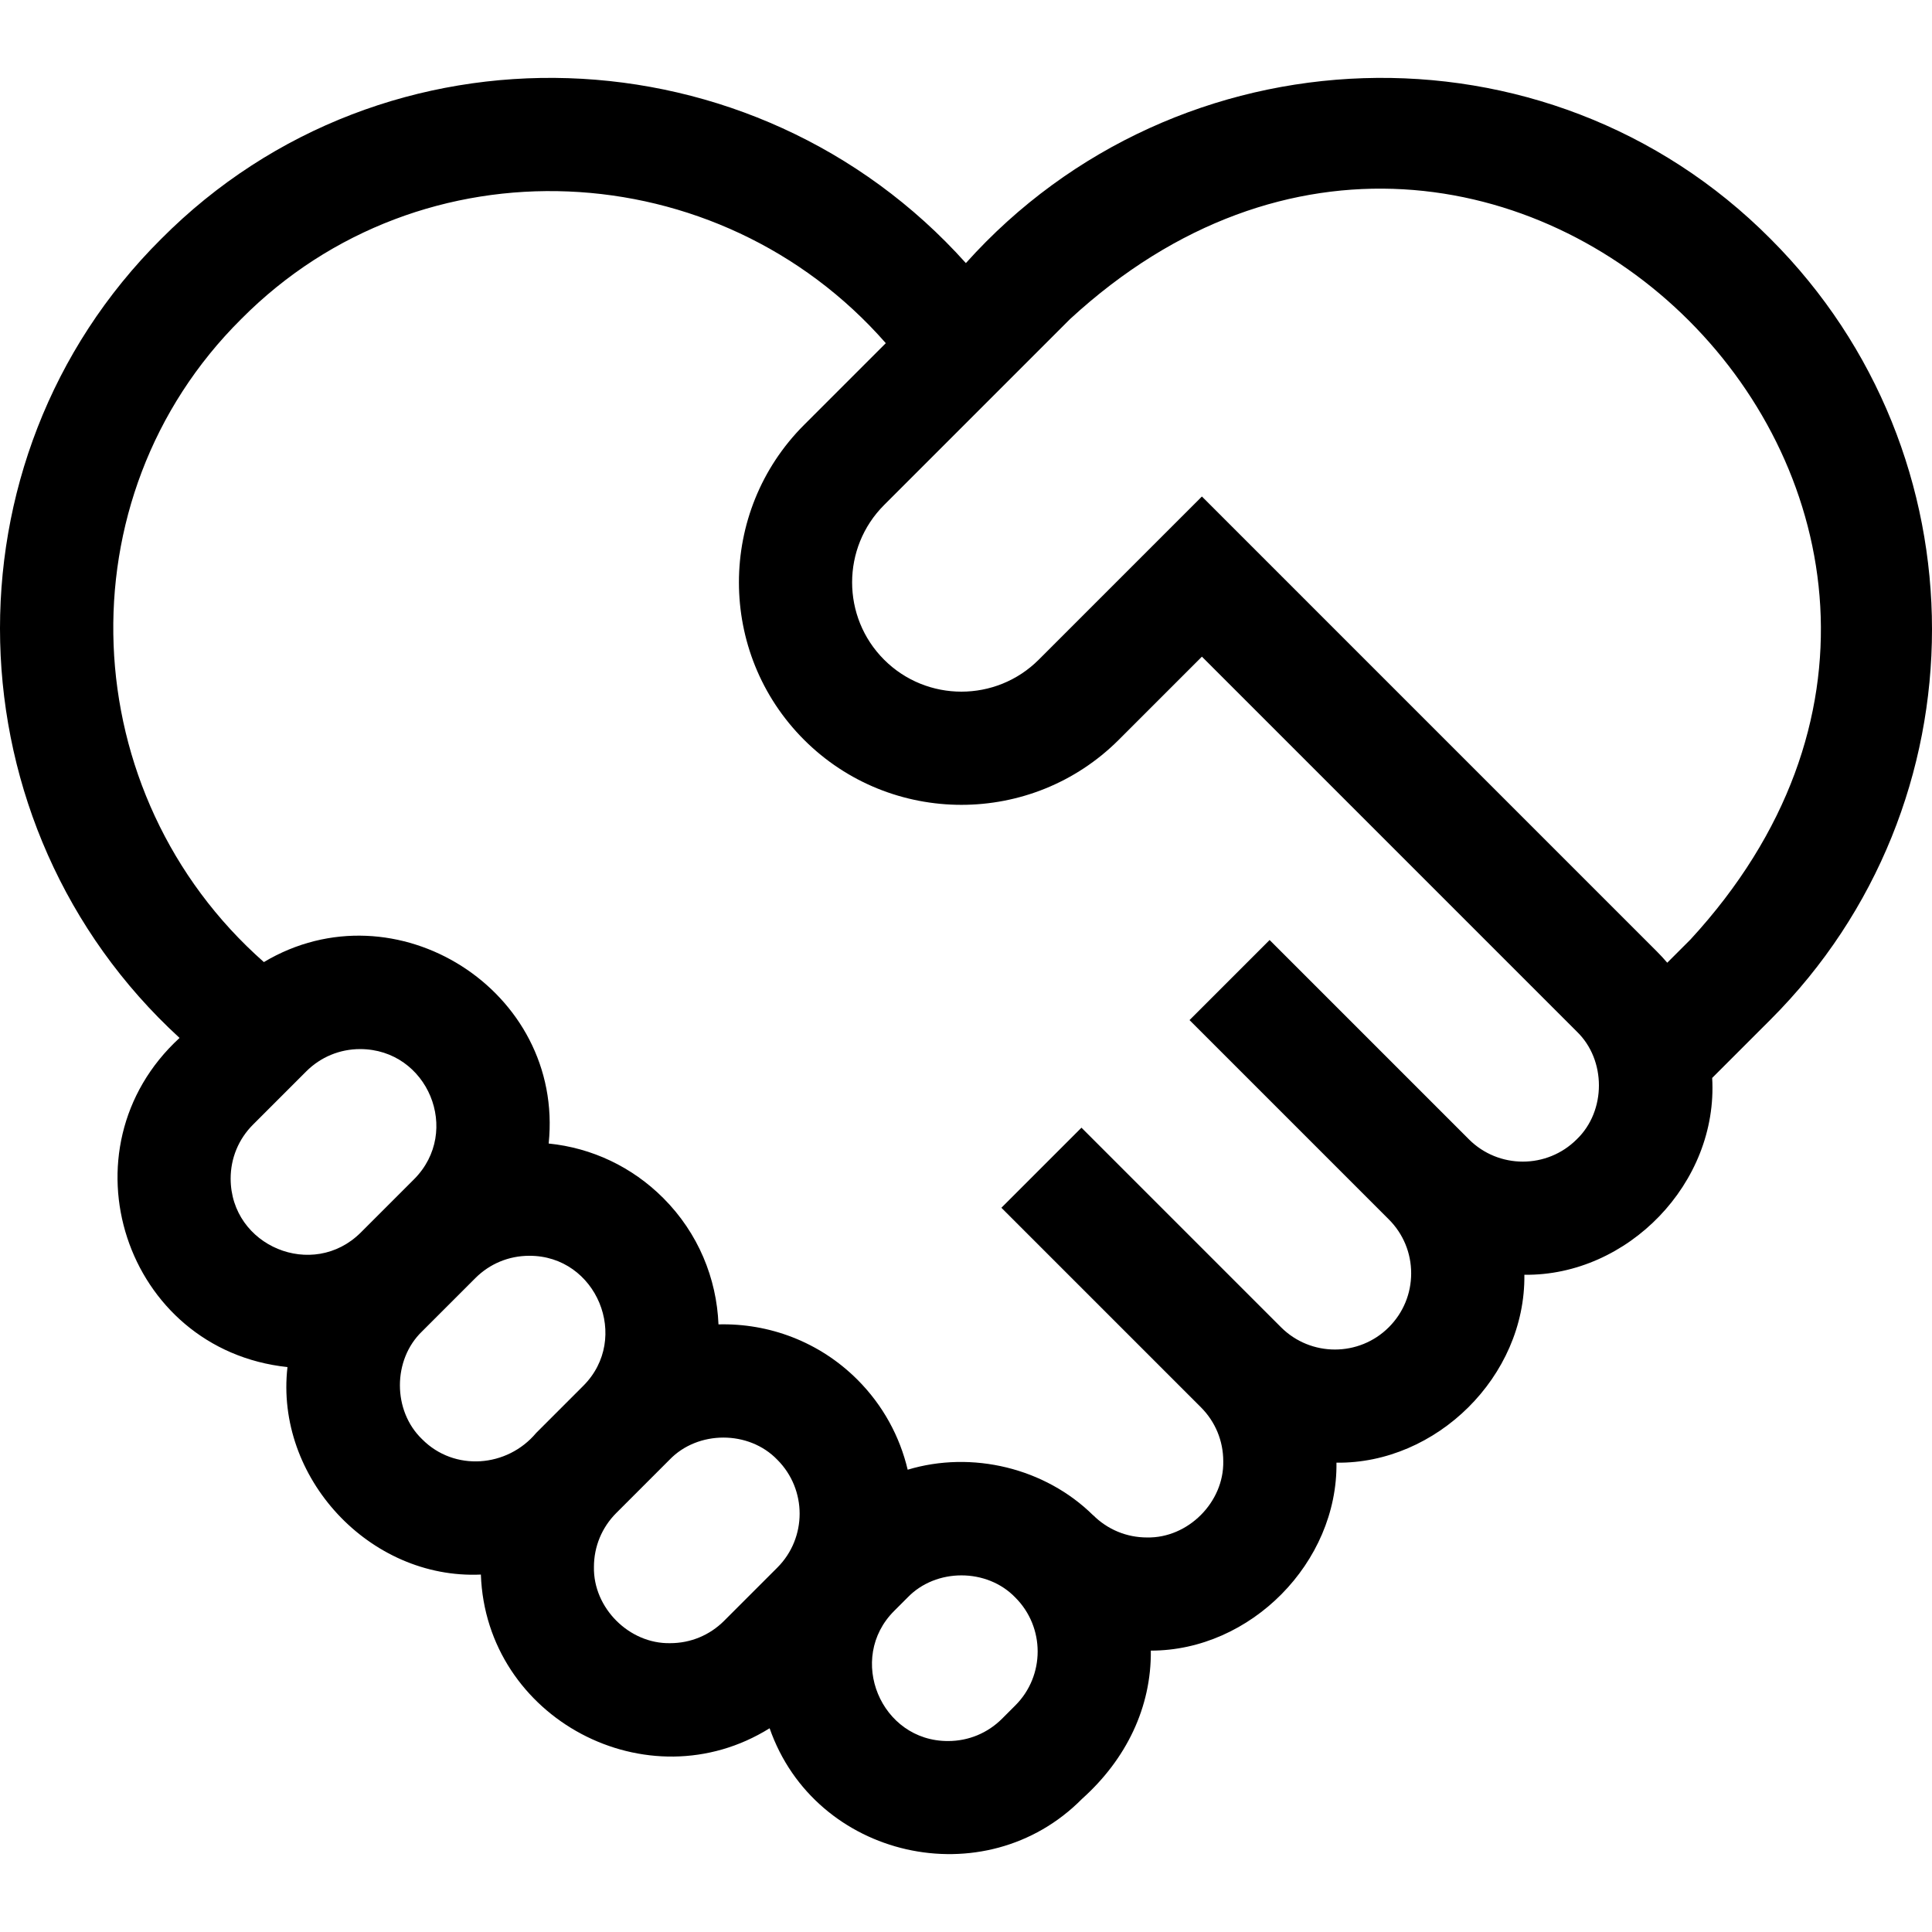 <svg xmlns="http://www.w3.org/2000/svg" id="Capa_1" height="512" viewBox="0 0 511.798 511.798" width="512"><g><path d="m469.042 63.3c-59.305-59.698-157.265-56.006-213.175 6.395-55.915-62.397-153.87-66.095-213.175-6.395-59.014 58.707-56.337 155.554 4.874 211.652-31.973 29.389-14.548 82.605 28.587 87.195-3.352 29.219 21.717 56.303 51.234 54.964 1.325 38.14 44.179 60.85 76.49 40.715 12.011 34.499 57.019 44.772 82.785 18.68 11.701-10.486 18.359-24.248 18.199-39.247 26.445.021 49.522-23.332 49.176-49.787 26.414.336 50.104-22.8 49.778-49.778 27.348.346 51.38-24.281 49.75-52.141l15.477-15.476c57.008-57.007 57.008-149.769 0-206.777zm-407.943 248.912c0-5.396 2.101-10.468 5.916-14.283l14.104-14.104c3.815-3.814 8.888-5.916 14.283-5.916 17.929.02 26.947 21.79 14.282 34.482-3.095 3.096-10.929 10.926-14.114 14.113-12.689 12.65-34.455 3.631-34.471-14.292zm50.716 69.039c-7.834-7.519-7.837-21.047 0-28.565 0 0 14.105-14.104 14.105-14.104 3.814-3.815 8.886-5.916 14.281-5.916 17.845-.073 26.937 21.867 14.292 34.471-.001.003-12.455 12.454-12.457 12.457-7.671 9.165-21.696 10.276-30.221 1.657zm65.721 54.034c-10.855.223-20.424-9.34-20.199-20.198 0-5.39 2.098-10.457 5.905-14.271.912-.92 13.705-13.698 14.114-14.115 7.519-7.835 21.048-7.836 28.566 0 7.873 7.876 7.874 20.69 0 28.564l-14.105 14.104c-3.815 3.815-8.886 5.916-14.281 5.916zm91.438 16.484-3.526 3.525c-3.814 3.815-8.886 5.916-14.281 5.916-17.854.072-26.942-21.88-14.283-34.482 0 0 3.525-3.525 3.525-3.525 7.518-7.834 21.047-7.837 28.564 0h.001c7.875 7.877 7.875 20.69 0 28.566zm148.713-149.957c-7.875 7.876-20.688 7.876-28.565.001l-35.255-35.256-17.542-17.542-21.213 21.213 52.797 52.798c3.815 3.814 5.916 8.886 5.916 14.281s-2.102 10.467-5.916 14.282c-7.874 7.875-20.689 7.875-28.565 0l-34.009-34.01-18.85-18.85-21.213 21.213 52.859 52.859c3.815 3.815 5.916 8.888 5.916 14.283.224 10.855-9.341 20.423-20.198 20.198-5.395 0-10.468-2.101-14.283-5.916l-.015.015c-12.695-12.515-32.066-17.184-49.102-12.049-2.072-8.745-6.505-17.04-13.312-23.848h-.001c-10.119-10.119-23.519-14.992-36.807-14.648-.487-12.172-5.358-24.199-14.63-33.471h-.001c-8.258-8.258-18.887-13.281-30.352-14.441 4.189-40.525-40.61-68.857-75.445-48.064-50.282-44.349-53.87-122.842-5.996-170.35 47.669-48.056 126.44-44.186 170.748 6.396l-21.665 21.665c-22.99 22.991-22.99 60.401 0 83.393 22.992 22.99 60.402 22.99 83.393 0l22.012-22.012 99.294 99.295c7.835 7.517 7.836 21.049 0 28.565zm30.142-52.946-6.163 6.162c-.877-1.028-1.799-2.027-2.766-2.993l-120.507-120.509-43.225 43.227c-11.293 11.294-29.672 11.296-40.967 0-11.294-11.295-11.294-29.672 0-40.967l49.273-49.273c113.509-104.498 268.852 50.85 164.355 164.353z"></path></g></svg>